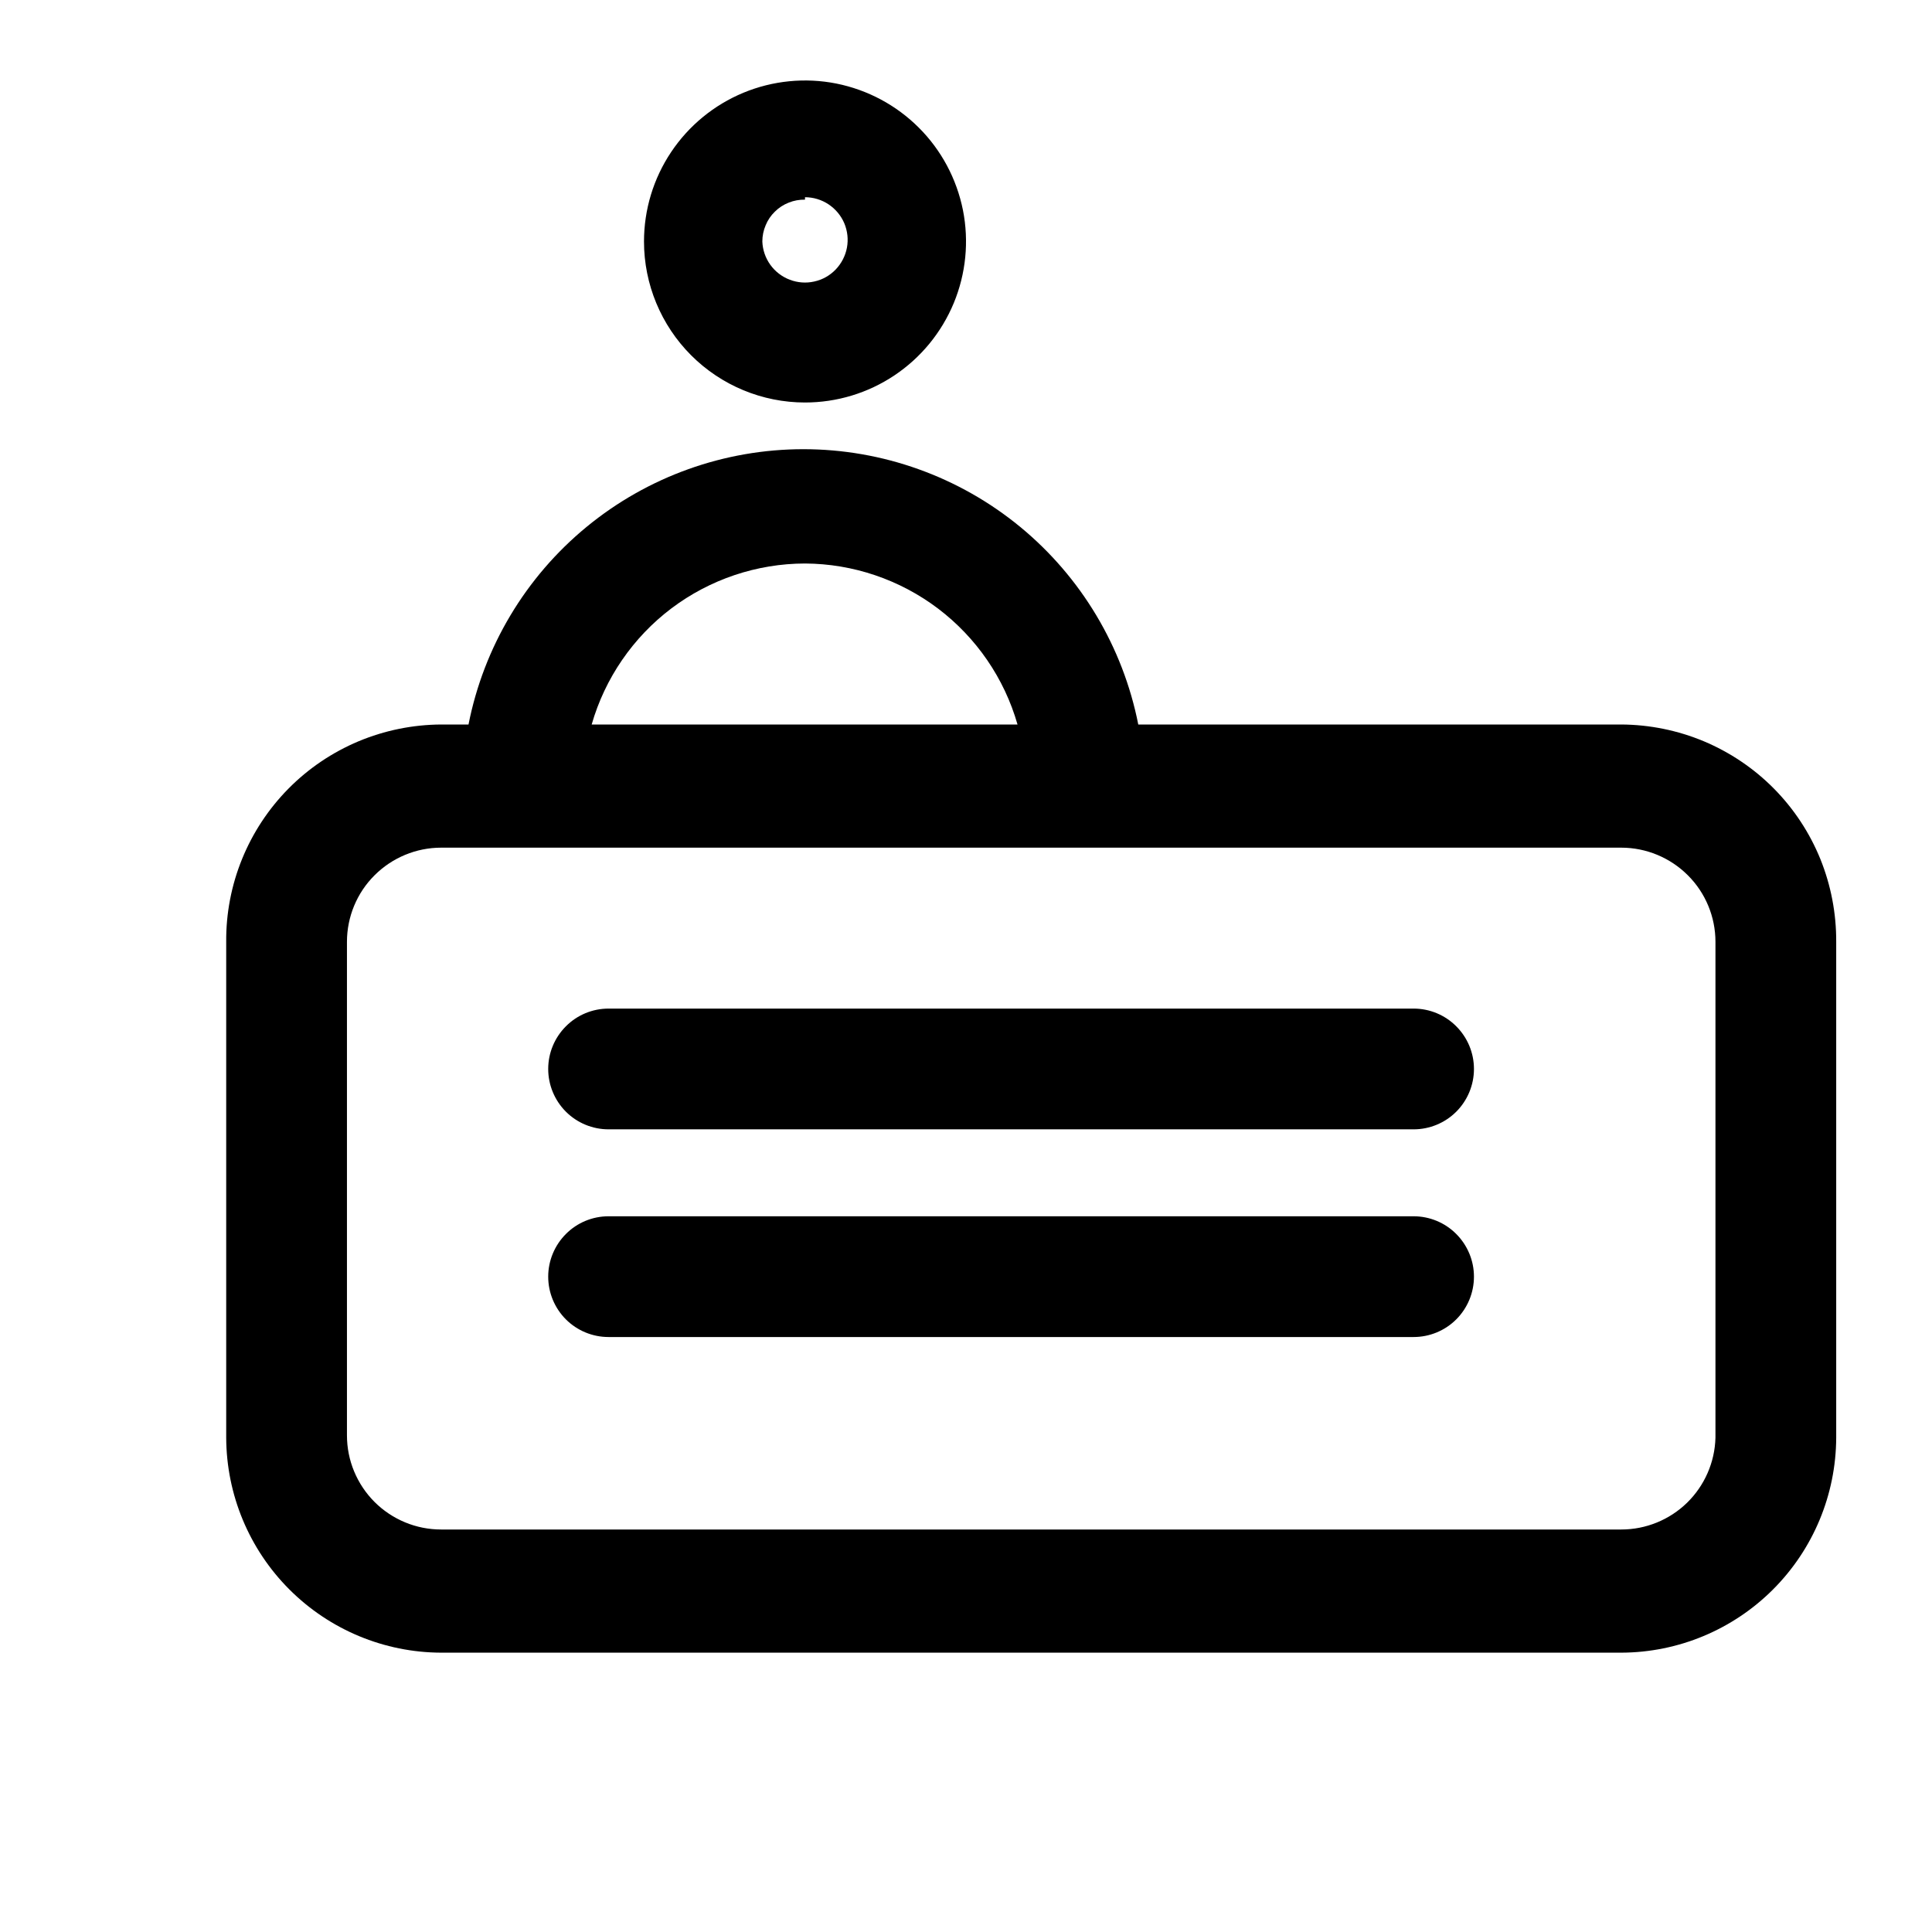 <svg width="24" height="24" viewBox="0 0 24 24" fill="none" xmlns="http://www.w3.org/2000/svg">
<path d="M10 5C10.396 5 10.782 4.883 11.111 4.663C11.44 4.443 11.696 4.131 11.848 3.765C11.999 3.4 12.039 2.998 11.962 2.61C11.884 2.222 11.694 1.865 11.414 1.586C11.134 1.306 10.778 1.116 10.39 1.038C10.002 0.961 9.6 1.001 9.235 1.152C8.869 1.304 8.557 1.56 8.337 1.889C8.117 2.218 8 2.604 8 3C8 3.53 8.211 4.039 8.586 4.414C8.961 4.789 9.47 5 10 5ZM10 2.45C10.104 2.45 10.206 2.481 10.292 2.538C10.379 2.596 10.447 2.677 10.488 2.773C10.528 2.869 10.54 2.974 10.521 3.076C10.502 3.178 10.453 3.273 10.381 3.348C10.309 3.423 10.217 3.475 10.115 3.497C10.014 3.52 9.908 3.512 9.811 3.475C9.714 3.438 9.629 3.373 9.569 3.289C9.508 3.204 9.474 3.104 9.47 3C9.47 2.931 9.484 2.862 9.511 2.799C9.537 2.735 9.576 2.677 9.626 2.629C9.675 2.58 9.734 2.542 9.798 2.517C9.862 2.491 9.931 2.479 10 2.48V2.45Z" fill="black"/>
<path d="M20.14 9H14.14C13.95 8.037 13.431 7.169 12.673 6.545C11.914 5.921 10.962 5.58 9.98 5.58C8.998 5.58 8.046 5.921 7.287 6.545C6.528 7.169 6.01 8.037 5.82 9H5.48C5.127 9.002 4.778 9.073 4.453 9.209C4.127 9.346 3.832 9.545 3.584 9.796C3.336 10.047 3.14 10.344 3.007 10.671C2.874 10.998 2.807 11.348 2.81 11.7V17.86C2.813 18.568 3.095 19.245 3.595 19.745C4.095 20.245 4.773 20.528 5.48 20.53H20.14C20.847 20.528 21.525 20.245 22.025 19.745C22.525 19.245 22.807 18.568 22.81 17.86V11.7C22.812 11.348 22.745 10.998 22.613 10.671C22.48 10.344 22.284 10.047 22.036 9.796C21.788 9.545 21.492 9.346 21.167 9.209C20.842 9.073 20.493 9.002 20.14 9ZM10 7C10.597 7.003 11.177 7.2 11.653 7.56C12.129 7.921 12.476 8.426 12.64 9H7.35C7.515 8.425 7.863 7.918 8.341 7.557C8.819 7.197 9.401 7.001 10 7V7ZM21.31 17.86C21.302 18.165 21.175 18.455 20.957 18.668C20.738 18.881 20.445 19 20.14 19H5.48C5.326 19 5.174 18.97 5.032 18.911C4.89 18.852 4.761 18.766 4.653 18.658C4.544 18.549 4.458 18.42 4.399 18.278C4.34 18.136 4.31 17.984 4.31 17.83V11.7C4.31 11.39 4.433 11.092 4.653 10.873C4.872 10.654 5.17 10.53 5.48 10.53H20.14C20.45 10.53 20.748 10.654 20.967 10.873C21.187 11.092 21.31 11.39 21.31 11.7V17.86Z" fill="black"/>
<path d="M17.56 12.529H7.56C7.361 12.529 7.17 12.608 7.03 12.749C6.889 12.89 6.81 13.08 6.81 13.279C6.81 13.478 6.889 13.669 7.03 13.81C7.17 13.95 7.361 14.029 7.56 14.029H17.56C17.759 14.029 17.95 13.95 18.09 13.81C18.231 13.669 18.31 13.478 18.31 13.279C18.31 13.08 18.231 12.89 18.09 12.749C17.95 12.608 17.759 12.529 17.56 12.529V12.529Z" fill="black"/>
<path d="M17.56 15.109H7.56C7.361 15.109 7.17 15.188 7.03 15.329C6.889 15.47 6.81 15.661 6.81 15.859C6.81 16.058 6.889 16.249 7.03 16.39C7.17 16.53 7.361 16.609 7.56 16.609H17.56C17.759 16.609 17.95 16.53 18.09 16.39C18.231 16.249 18.31 16.058 18.31 15.859C18.31 15.661 18.231 15.47 18.09 15.329C17.95 15.188 17.759 15.109 17.56 15.109Z" fill="black"/>
</svg>
